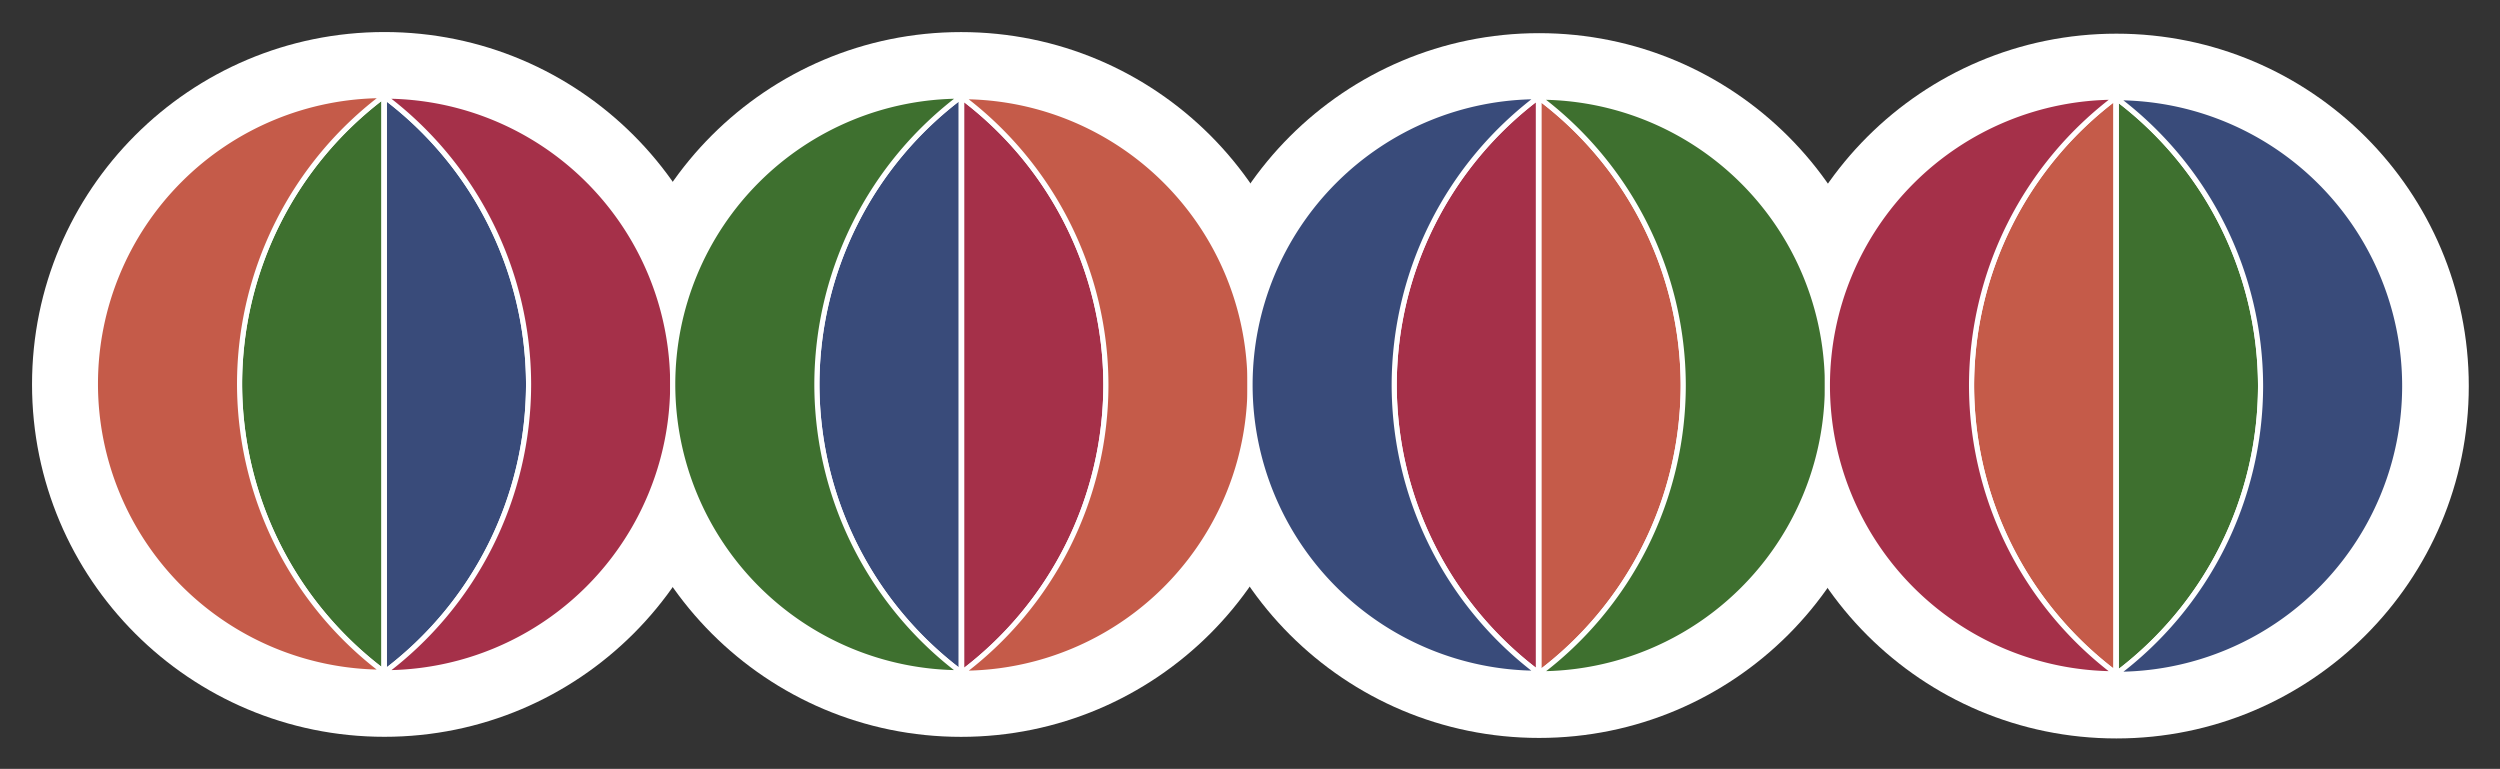 <?xml version="1.0" encoding="UTF-8"?>
<!-- Created with Inkscape (http://www.inkscape.org/) -->
<svg width="975.5" height="300" version="1.1" viewBox="0 0 975.5 300" xmlns="http://www.w3.org/2000/svg" xmlns:cc="http://creativecommons.org/ns#" xmlns:dc="http://purl.org/dc/elements/1.1/" xmlns:rdf="http://www.w3.org/1999/02/22-rdf-syntax-ns#">
 <rect x="0" y="0" width="975.5" height="300" fill="#333333" stroke="none"/>
 <g transform="translate(0 -822.52)">
  <g fill="#fff">
   <circle cx="375" cy="972.54" r="137.5"/>
   <circle cx="600.55" cy="972.96" r="137.5"/>
   <circle cx="825.82" cy="973.16" r="137.5"/>
   <circle cx="150" cy="972.52" r="137.5"/>
  </g>
  <g stroke="#fff" stroke-linecap="square" stroke-linejoin="bevel" stroke-width="2">
   <path d="m150 860.24v224.61a140.62 140.62 0 0 0 56.25-112.33 140.62 140.62 0 0 0-56.25-112.28z" fill="#394b7a"/>
   <path d="m150 860.02a112.5 112.5 0 0 0-0.273 0.01 140.62 140.62 0 0 1 56.523 112.49 140.62 140.62 0 0 1-56.473 112.49 112.5 112.5 0 0 0 0.223 0.012 112.5 112.5 0 0 0 112.5-112.5 112.5 112.5 0 0 0-112.5-112.5z" fill="#a53049"/>
   <path d="m149.73 860.03v224.61a140.62 140.62 0 0 1-56.25-112.33 140.62 140.62 0 0 1 56.25-112.28z" fill="#3e702f"/>
   <path d="m149.73 859.81a112.5 112.5 0 0 1 0.273 0.01 140.62 140.62 0 0 0-56.523 112.49 140.62 140.62 0 0 0 56.473 112.49 112.5 112.5 0 0 1-0.223 0.012 112.5 112.5 0 0 1-112.5-112.5 112.5 112.5 0 0 1 112.5-112.5z" fill="#c55b49"/>
   <path d="m375.27 860.44v224.61a140.62 140.62 0 0 0 56.25-112.33 140.62 140.62 0 0 0-56.25-112.28z" fill="#a53049"/>
   <path d="m375.27 860.23a112.5 112.5 0 0 0-0.273 0.01 140.62 140.62 0 0 1 56.523 112.49 140.62 140.62 0 0 1-56.473 112.49 112.5 112.5 0 0 0 0.223 0.012 112.5 112.5 0 0 0 112.5-112.5 112.5 112.5 0 0 0-112.5-112.5z" fill="#c55b49"/>
   <path d="m375 860.24v224.61a140.62 140.62 0 0 1-56.25-112.33 140.62 140.62 0 0 1 56.25-112.28z" fill="#394b7a"/>
   <path d="m375 860.02a112.5 112.5 0 0 1 0.273 0.01 140.62 140.62 0 0 0-56.523 112.49 140.62 140.62 0 0 0 56.473 112.49 112.5 112.5 0 0 1-0.223 0.012 112.5 112.5 0 0 1-112.5-112.5 112.5 112.5 0 0 1 112.5-112.5z" fill="#3e702f"/>
   <path d="m600.55 860.65v224.61a140.62 140.62 0 0 0 56.25-112.33 140.62 140.62 0 0 0-56.25-112.28z" fill="#c55b49"/>
   <path d="m600.55 860.43a112.5 112.5 0 0 0-0.273 0.01 140.62 140.62 0 0 1 56.523 112.49 140.62 140.62 0 0 1-56.473 112.49 112.5 112.5 0 0 0 0.223 0.012 112.5 112.5 0 0 0 112.5-112.5 112.5 112.5 0 0 0-112.5-112.5z" fill="#3e702f"/>
   <path d="m600.27 860.44v224.61a140.62 140.62 0 0 1-56.25-112.33 140.62 140.62 0 0 1 56.25-112.28z" fill="#a53049"/>
   <path d="m600.27 860.23a112.5 112.5 0 0 1 0.273 0.01 140.62 140.62 0 0 0-56.523 112.49 140.62 140.62 0 0 0 56.473 112.49 112.5 112.5 0 0 1-0.223 0.012 112.5 112.5 0 0 1-112.5-112.5 112.5 112.5 0 0 1 112.5-112.5z" fill="#394b7a"/>
   <path d="m825.82 860.86v224.61a140.62 140.62 0 0 0 56.25-112.33 140.62 140.62 0 0 0-56.25-112.28z" fill="#3e702f"/>
   <path d="m825.82 860.64a112.5 112.5 0 0 0-0.273 0.01 140.62 140.62 0 0 1 56.523 112.49 140.62 140.62 0 0 1-56.473 112.49 112.5 112.5 0 0 0 0.223 0.012 112.5 112.5 0 0 0 112.5-112.5 112.5 112.5 0 0 0-112.5-112.5z" fill="#394b7a"/>
   <path d="m825.55 860.65v224.61a140.62 140.62 0 0 1-56.25-112.33 140.62 140.62 0 0 1 56.25-112.28z" fill="#c55b49"/>
   <path d="m825.55 860.43a112.5 112.5 0 0 1 0.273 0.01 140.62 140.62 0 0 0-56.523 112.49 140.62 140.62 0 0 0 56.473 112.49 112.5 112.5 0 0 1-0.223 0.012 112.5 112.5 0 0 1-112.5-112.5 112.5 112.5 0 0 1 112.5-112.5z" fill="#a53049"/>
  </g>
 </g>
</svg>
